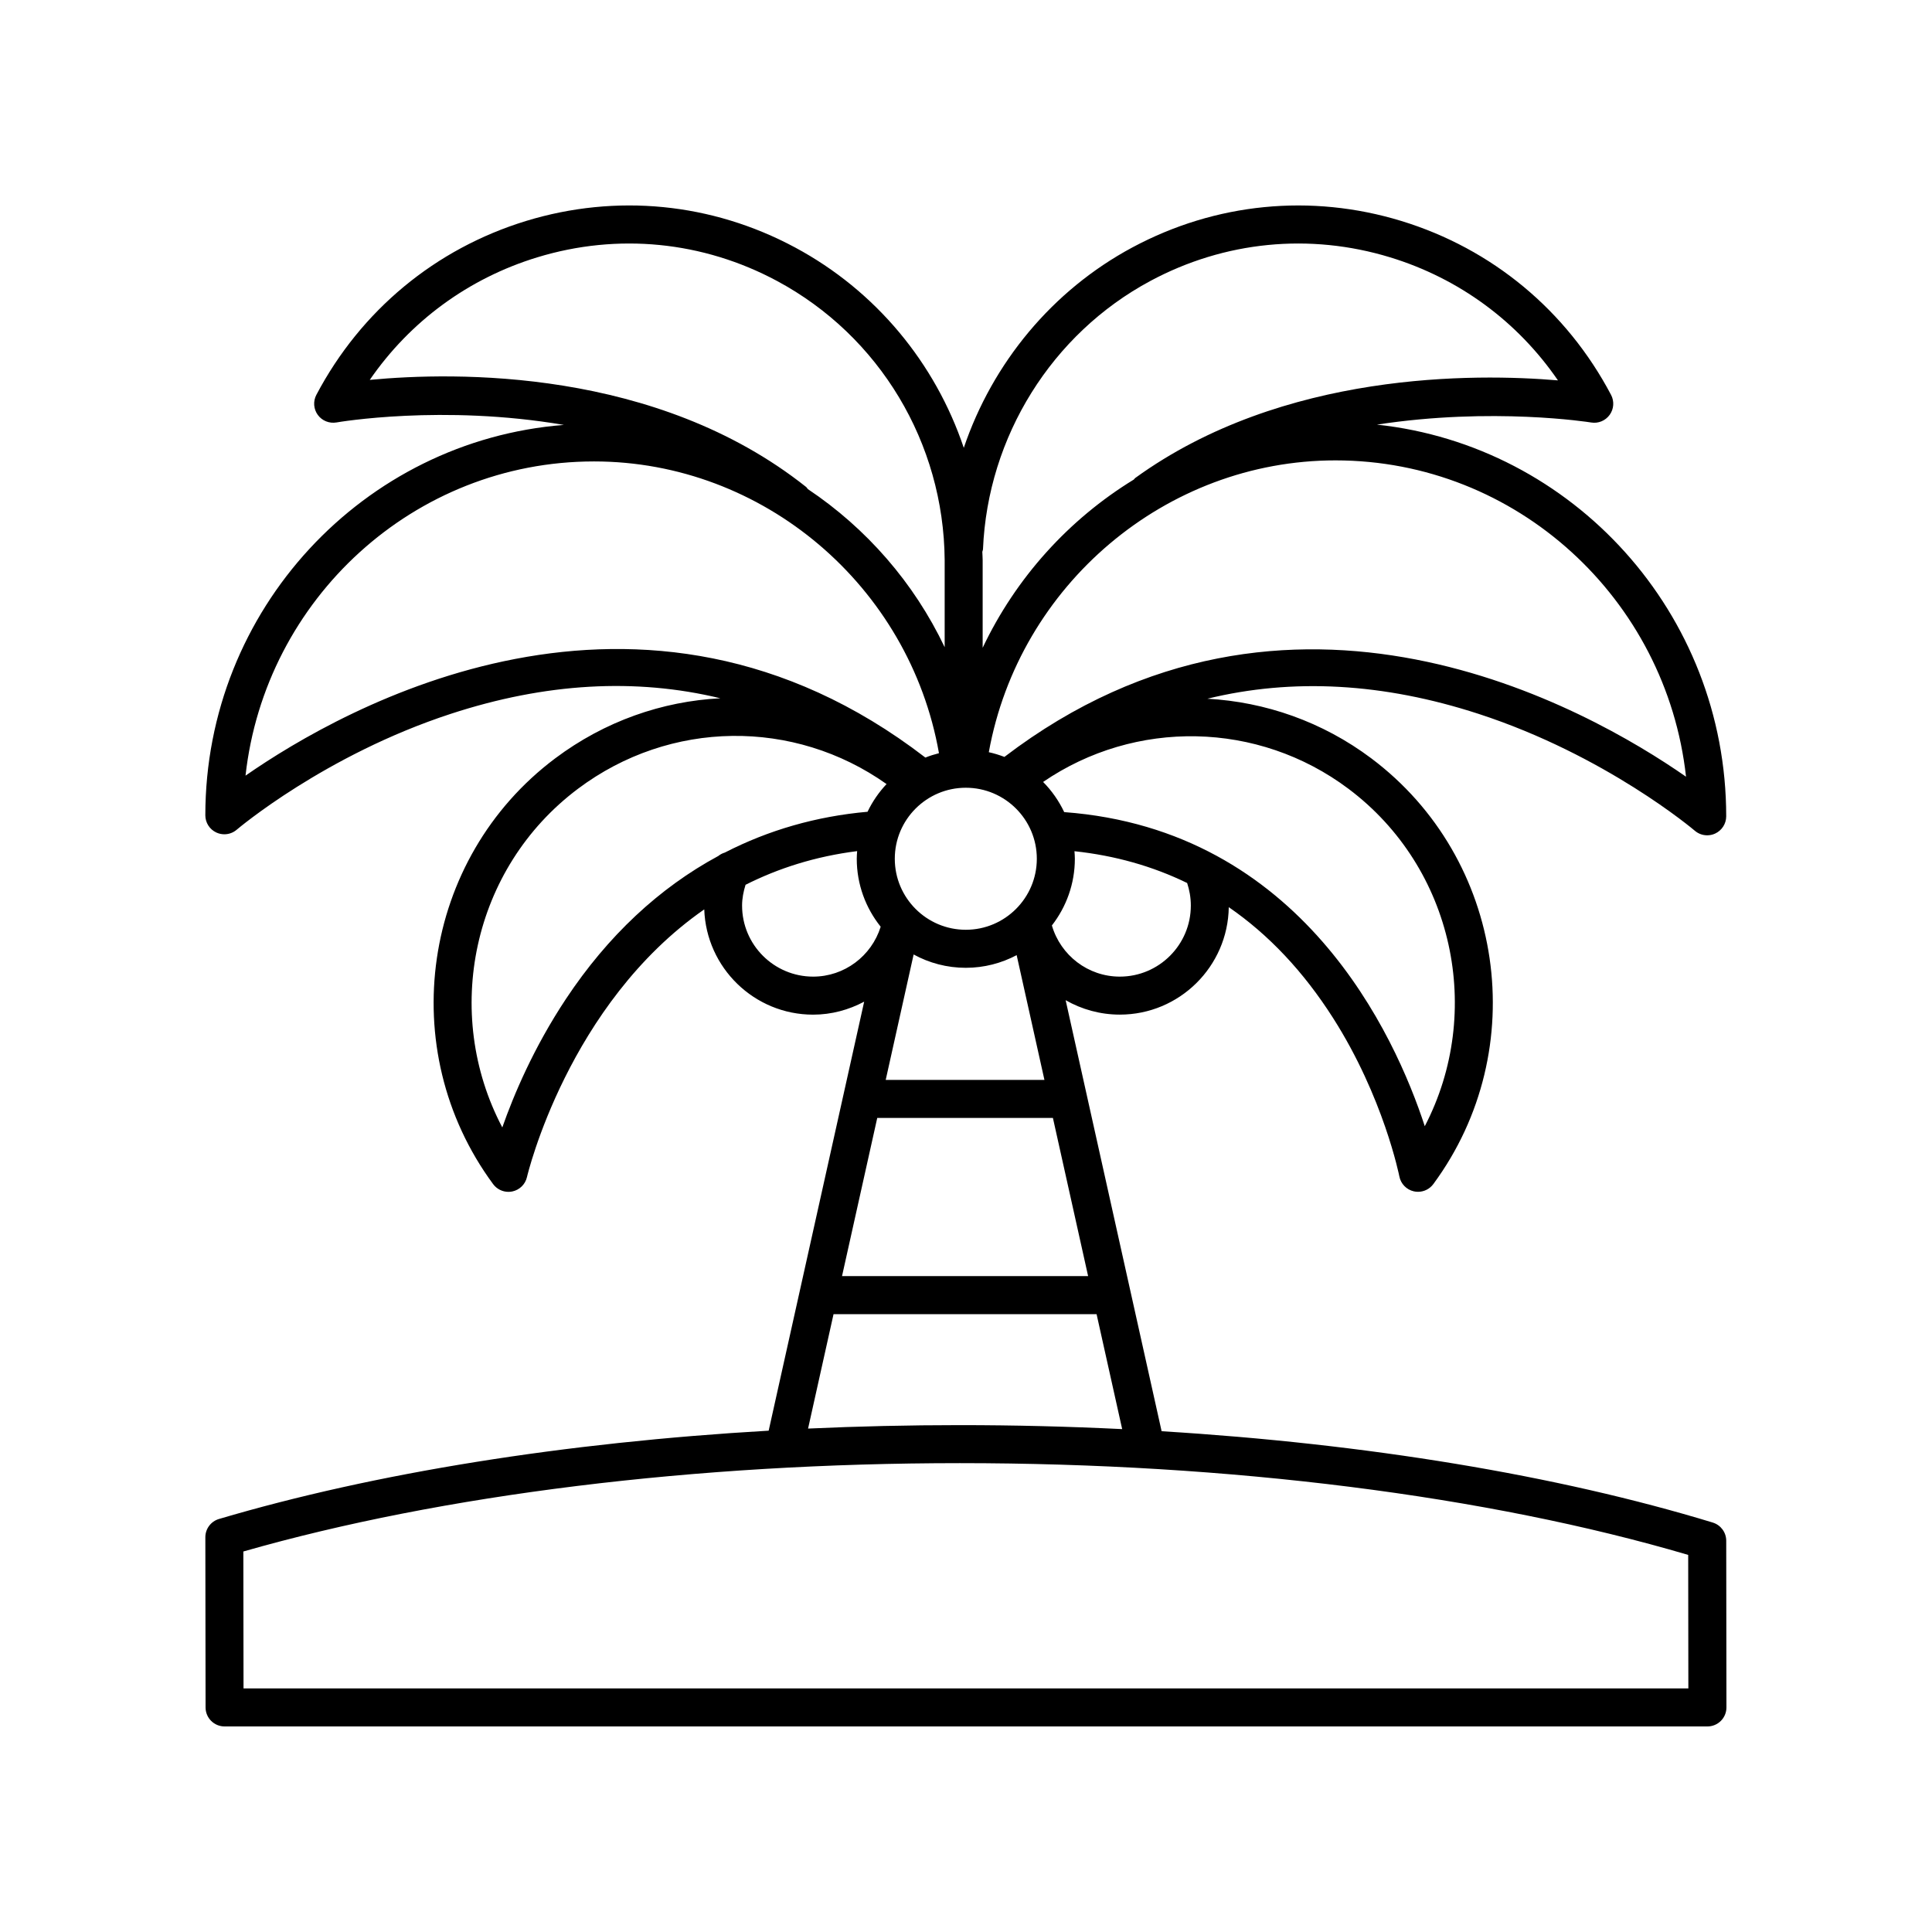 <?xml version="1.0" encoding="UTF-8"?>
<!-- The Best Svg Icon site in the world: iconSvg.co, Visit us! https://iconsvg.co -->
<svg fill="#000000" width="800px" height="800px" version="1.1" viewBox="144 144 512 512" xmlns="http://www.w3.org/2000/svg">
 <path d="m597.89 547.49c-41.309-12.586-91.875-20.891-146.05-24.199l-25.434-114.23c4.258 2.441 9.176 3.824 14.355 3.824 15.793 0 28.648-12.738 28.875-28.477 10.551 7.266 19.793 17.055 27.641 29.371 13.379 20.992 17.527 41.777 17.566 41.984 0.383 1.965 1.891 3.516 3.836 3.957 0.371 0.082 0.742 0.121 1.113 0.121 1.578 0 3.09-0.742 4.051-2.043 26.312-35.676 18.938-86.293-16.441-112.83-12.957-9.723-28.109-14.957-43.438-15.797 22.613-5.516 46.629-4.195 71.844 4.004 33.738 10.973 57.102 30.781 57.336 30.98 0.93 0.801 2.098 1.211 3.277 1.211 0.715 0 1.434-0.148 2.106-0.461 1.785-0.82 2.934-2.609 2.934-4.574 0-53.824-40.613-98.242-92.559-103.8 30.59-4.703 56.348-0.637 56.762-0.566 1.883 0.324 3.793-0.469 4.914-2.023 1.121-1.551 1.262-3.606 0.367-5.297-11.801-22.375-31.551-38.746-55.609-46.094-23.895-7.293-49.207-4.801-71.25 7.023-21.246 11.398-37.059 30.637-44.672 53.105-7.555-22.457-23.305-41.613-44.723-53.105-22.051-11.836-47.359-14.316-71.25-7.023-24.055 7.352-43.805 23.719-55.605 46.094-0.898 1.703-0.746 3.769 0.391 5.324 1.133 1.551 3.055 2.312 4.957 1.984 0.441-0.078 28.113-4.836 60.25 0.656-53.066 4.141-95.02 48.902-95.02 103.45 0 1.969 1.145 3.754 2.934 4.574 0.676 0.309 1.391 0.461 2.106 0.461 1.18 0 2.348-0.414 3.277-1.211 0.23-0.195 23.336-19.785 56.727-30.707 25.074-8.203 48.953-9.555 71.445-4.125-15.391 0.789-30.641 6.07-43.777 15.926-35.379 26.539-42.754 77.156-16.441 112.83 0.961 1.301 2.477 2.047 4.055 2.047 0.344 0 0.688-0.035 1.027-0.105 1.93-0.402 3.445-1.891 3.883-3.812 0.137-0.609 10.926-45.871 46.984-70.941 0.535 15.469 13.25 27.898 28.848 27.898 4.863 0 9.461-1.273 13.531-3.441l-25.309 113.69c-53.816 3.117-104.29 11.152-145.68 23.406-2.141 0.633-3.609 2.606-3.606 4.84l0.059 45.105c0 2.777 2.258 5.031 5.035 5.031h392.97c1.34 0 2.621-0.531 3.566-1.477 0.945-0.945 1.477-2.231 1.473-3.566l-0.055-44.172c-0.004-2.219-1.453-4.172-3.574-4.816zm-221.41-107.23h46.551l9.332 41.926h-65.219zm23.469-87.5c10.379 0 18.82 8.441 18.82 18.82s-8.441 18.82-18.82 18.82c-10.379 0-18.82-8.441-18.82-18.82s8.441-18.82 18.82-18.82zm0 47.719c4.867 0 9.449-1.223 13.477-3.356l7.359 33.059h-42.062l7.398-33.234c4.113 2.25 8.824 3.531 13.828 3.531zm59.633-16.484c0 10.379-8.441 18.82-18.82 18.82-8.414 0-15.688-5.625-18-13.559 3.801-4.891 6.086-11.016 6.086-17.676 0-0.676-0.055-1.336-0.102-2 10.766 1.156 20.727 3.981 29.859 8.426 0.598 1.832 0.977 3.809 0.977 5.988zm62 58.461c-7.898-24.148-32.602-78.578-95.555-83.238-1.414-2.973-3.297-5.68-5.594-7.992 24.395-16.688 56.949-16.176 80.922 1.809 27.988 20.996 35.949 59.203 20.227 89.422zm69.23-92.621c-26.023-18.125-104.93-62.992-180.63-5.246-1.336-0.508-2.715-0.938-4.137-1.246 8.016-44.293 46.898-77.336 91.871-77.336 48.023 0 87.703 36.738 92.898 83.828zm-186.31-60.289c1.254-29.844 18.246-57.082 44.348-71.086 19.664-10.555 42.234-12.773 63.543-6.266 18.281 5.586 33.777 17.008 44.48 32.613-21.762-1.855-72.879-2.481-112.02 25.863-0.16 0.117-0.246 0.289-0.387 0.422-17.23 10.543-31.254 26.035-40.051 44.578v-23.289c-0.004-0.719-0.066-1.43-0.09-2.144 0.051-0.238 0.164-0.445 0.172-0.691zm-162.51-44.871c10.703-15.535 26.164-26.914 44.391-32.48 21.312-6.508 43.879-4.289 63.543 6.266 27.16 14.57 44.18 42.926 44.422 73.961v23.094c-8.133-17.105-20.766-31.535-36.25-41.895-0.176-0.191-0.285-0.422-0.496-0.59-39.719-31.531-93.102-30.504-115.61-28.355zm-32.926 104.88c5.191-46.781 44.629-83.27 92.355-83.27 44.895 0 83.621 33.051 91.414 77.32-1.23 0.312-2.438 0.691-3.598 1.16-75.418-58.043-154.17-13.297-180.17 4.789zm84.938 59.141c-8.57 12.914-13.879 25.512-16.887 34.086-15.949-30.273-8.027-68.68 20.055-89.75 24.441-18.336 57.262-18.598 81.777-1.246-2.039 2.16-3.738 4.633-5.039 7.34-13.551 1.207-26.227 4.848-37.824 10.816-0.633 0.188-1.211 0.484-1.73 0.906-15.641 8.441-29.27 21.148-40.352 37.848zm46.656-24.703c0-1.898 0.367-3.727 0.918-5.512 8.629-4.352 18.445-7.519 29.574-8.926-0.047 0.672-0.102 1.344-0.102 2.027 0 6.809 2.383 13.066 6.34 18.012-2.422 7.758-9.609 13.223-17.902 13.223-10.383-0.004-18.828-8.445-18.828-18.824zm24.238 108.27h69.707l6.785 30.465c-14.152-0.691-28.516-1.055-43.004-1.055-13.535 0-26.977 0.309-40.238 0.914zm-156.36 99.188-0.047-36.289c52.754-15.113 119.99-23.414 189.89-23.414 71.426 0 139.77 8.625 193.01 24.32l0.043 35.383z"/>
</svg>